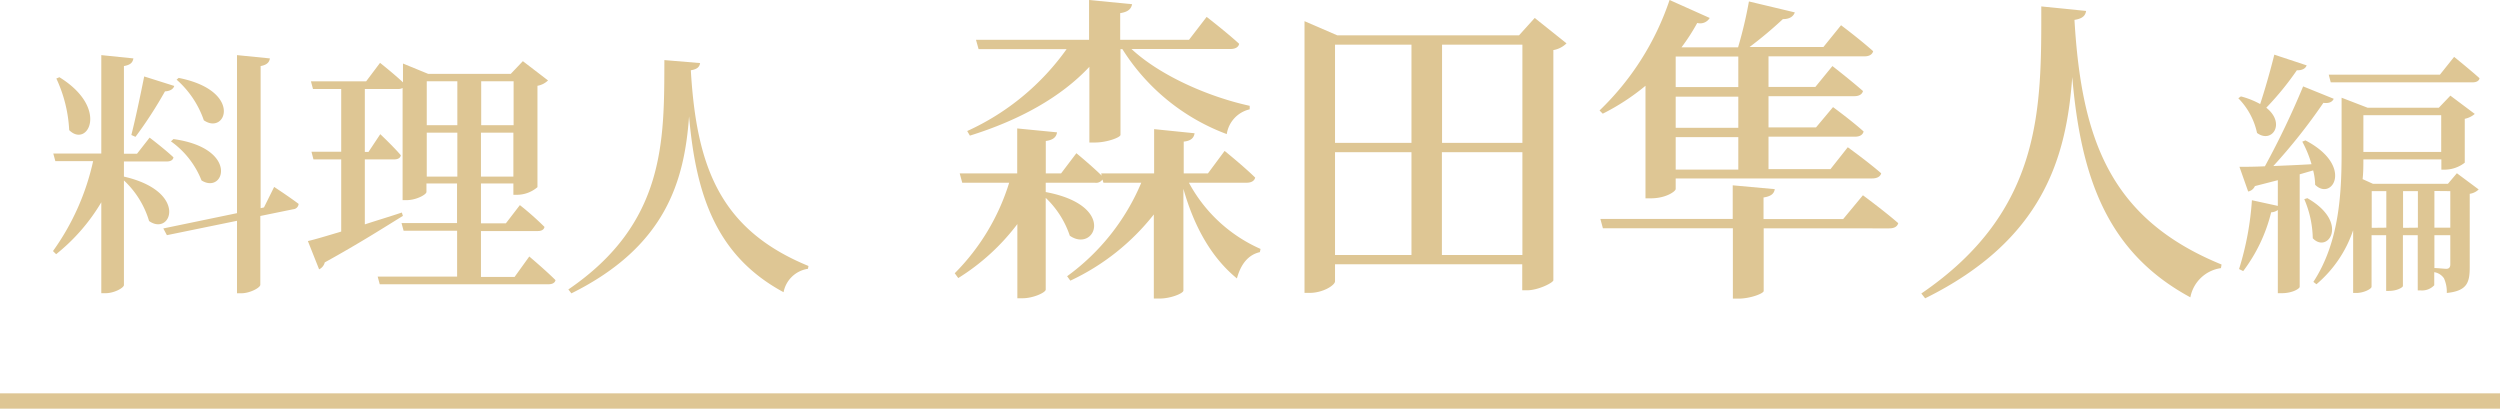 <svg xmlns="http://www.w3.org/2000/svg" viewBox="0 0 327 53.45"><defs><style>.cls-1{fill:#dec694;}</style></defs><title>アセット 1</title><g id="レイヤー_2" data-name="レイヤー 2"><g id="オブジェクト"><path class="cls-1" d="M16.21,23.1c8.5,1.95,6.18,7.86,3.29,5.81a11.91,11.91,0,0,0-3.29-5.31V37.28c0,.37-1.28,1.07-2.39,1.07h-.57V26.46a25,25,0,0,1-5.91,6.79l-.41-.41a31.87,31.87,0,0,0,5.25-11.76H7.24l-.27-1h6.28V7.21l4.2.43c-.1.51-.33.84-1.24,1V20.11h1.71L19.57,18s1.95,1.48,3.12,2.58c-.06.37-.4.54-.87.54H16.21Zm-8.44-13c6.59,4.07,3.67,9.31,1.28,6.92a18,18,0,0,0-1.68-6.75Zm9.41,7.56c.51-2,1.15-5,1.68-7.66l3.93,1.24c-.1.37-.5.68-1.21.71a55.07,55.07,0,0,1-3.86,5.95Zm18.68,6.79s2,1.31,3.2,2.22a.76.76,0,0,1-.71.7l-4.3.88v9c0,.37-1.34,1.11-2.49,1.11H31V28.88l-9.17,1.88-.47-.88,9.64-2V7.21l4.3.43c-.07.47-.34.84-1.21,1V27.23l.44-.1ZM22.69,18.19c8.64,1.21,6.66,7.29,3.67,5.41a11.4,11.4,0,0,0-4-5.11Zm.68-8c8.46,1.68,6.18,7.56,3.29,5.54a12.49,12.49,0,0,0-3.56-5.31Z"/><path class="cls-1" d="M69.23,33.55s2.15,1.81,3.43,3.09c-.07.37-.44.54-.91.54H49.67l-.27-1H59.79v-6h-7l-.27-1h7.26V24h-4v1.11c0,.33-1.31,1.07-2.62,1.07h-.5V11.51a1.17,1.17,0,0,1-.61.13H47.72v8.23h.48l1.54-2.32s1.75,1.65,2.69,2.76c-.07.37-.4.54-.88.54H47.72v8.5c1.55-.51,3.2-1,4.84-1.55l.14.44c-2.29,1.41-5.65,3.56-10.22,6.08a1.37,1.37,0,0,1-.74.91l-1.47-3.7c.9-.2,2.45-.67,4.36-1.24V20.85H41l-.26-1h3.89V11.64H40.94l-.27-1h7.22l1.82-2.42s1.78,1.41,3,2.55V8.31L56,9.66H66.81L68.39,8l3.29,2.52a2.58,2.58,0,0,1-1.38.7V24.48a4.16,4.16,0,0,1-2.65,1h-.5V24H62.91v5.21h3.26L68,26.83a37.57,37.57,0,0,1,3.22,2.85c-.07.37-.4.54-.87.54H62.91v6h4.4ZM55.82,10.63v5.75h4V10.63Zm4,12.47V17.35h-4V23.1Zm3.12-12.47v5.75h4.24V10.63ZM67.15,23.1V17.35H62.91V23.1Z"/><path class="cls-1" d="M91.57,8.25c-.07.47-.33.8-1.21.94.74,12.66,3.83,20.86,15.39,25.6l-.07.37a3.82,3.82,0,0,0-3.19,3.06c-8.73-4.71-11.45-12.57-12.36-23-.61,8.4-3,17-15.39,23.15l-.4-.51c12.76-8.7,12.53-19.55,12.56-30Z"/><path class="cls-1" d="M155.51,23.9a19.6,19.6,0,0,0,9.37,8.66l-.09.42c-1.47.33-2.48,1.51-3,3.44-3.19-2.6-5.54-6.55-7-11.72V38c0,.38-1.68,1.05-3.11,1.05h-.76v-11A30.11,30.11,0,0,1,140,36.71l-.42-.58a29,29,0,0,0,9.7-12.23h-4.95l-.13-.42a1,1,0,0,1-1,.42h-6.42v1.22c9.41,1.76,6.42,8,3.15,5.71a12.14,12.14,0,0,0-3.15-4.95v12c0,.38-1.64,1.13-3,1.13h-.71v-9.7a28.57,28.57,0,0,1-7.73,7.06l-.46-.63A28.81,28.81,0,0,0,132,23.9h-6.14l-.33-1.22h7.52V16.8l5.21.51c-.09.59-.47,1-1.47,1.13v4.24h2l2-2.64s2,1.64,3.32,2.94l-.08-.3h6.93V16.89l5.29.54c-.08.55-.42,1-1.42,1.09v4.16H158l2.18-2.94s2.48,2,4,3.49c-.12.46-.54.67-1.13.67Zm-29-6.76a32.41,32.41,0,0,0,13-10.71H128l-.34-1.22h14.79V0l5.63.55c-.13.59-.47,1-1.56,1.17V5.21h9l2.31-3s2.65,2.05,4.25,3.52c-.09.47-.55.68-1.14.68H148c3.74,3.48,10.08,6.26,15.46,7.43l0,.46a3.93,3.93,0,0,0-3,3.24A27.44,27.44,0,0,1,146.81,6.43h-.25V17.64c0,.34-1.8,1-3.32,1h-.75V8.74c-3.74,4-9.2,7-15.63,9Z"/><path class="cls-1" d="M204.9,5.67a3.21,3.21,0,0,1-1.72.88V36.67c-.08.34-2,1.3-3.44,1.3h-.63v-3.4H174.62V36.8c0,.5-1.56,1.51-3.32,1.51h-.67V2.77l4.28,1.85h23.78l2.05-2.27Zm-30.28.17V18.69h10V5.84Zm0,27.51h10V19.91h-10Zm14-27.51V18.69h10.51V5.84Zm10.51,27.51V19.91H188.6V33.35Z"/><path class="cls-1" d="M215.23,11.22a29.44,29.44,0,0,1-5.59,3.65l-.42-.42A35.88,35.88,0,0,0,218.38,0l5.25,2.35A1.44,1.44,0,0,1,222,3a26,26,0,0,1-2.06,3.19h7.4a55.72,55.72,0,0,0,1.42-6l6,1.43c-.17.5-.63.88-1.56.88a52.89,52.89,0,0,1-4.36,3.65h9.66l2.31-2.85s2.52,1.89,4.2,3.4c-.13.46-.55.67-1.14.67H231.32v4h6.13l2.23-2.73s2.43,1.89,4,3.27c-.13.46-.55.67-1.14.67H231.32v4.08h6.22l2.22-2.65s2.48,1.81,4,3.19c-.12.47-.54.68-1.13.68H231.32v4.24h8.11l2.26-2.86s2.69,1.94,4.37,3.41c-.12.46-.59.67-1.17.67H219.18v1.38c0,.3-1.26,1.22-3.24,1.22h-.71Zm28.44,14.32s2.85,2.1,4.62,3.65c-.13.47-.55.68-1.18.68H230.69v8.19c0,.33-1.77,1-3.28,1h-.75v-9.2h-17l-.33-1.22h17.31V24.24l5.5.5c-.09.55-.42.93-1.47,1.09v2.82h10.42ZM227.37,7.39h-8.19v4h8.19Zm0,5.25h-8.19v4.08h8.19Zm0,5.3h-8.19v4.24h8.19Z"/><path class="cls-1" d="M272.86,1.43c-.09.59-.42,1-1.52,1.17.93,15.84,4.79,26.09,19.24,32l-.08.47a4.74,4.74,0,0,0-4,3.82C275.59,33,272.18,23.19,271.05,10.08c-.76,10.5-3.78,21.3-19.24,28.94l-.5-.63C267.27,27.51,267,14,267,.84Z"/><path class="cls-1" d="M301.71,8.55c-.14.4-.58.67-1.28.64a38.35,38.35,0,0,1-4,4.9c2.59,2.05.74,4.74-1.21,3.3a9.21,9.21,0,0,0-2.45-4.54l.34-.24a10.75,10.75,0,0,1,2.52,1c.6-1.82,1.31-4.27,1.85-6.46ZM300.8,22.8V37.51c0,.24-.94.84-2.35.84h-.51V27.47a1.59,1.59,0,0,1-.87.3,21.07,21.07,0,0,1-3.66,7.69l-.54-.27a38.55,38.55,0,0,0,1.68-9l3.39.74V23.57l-3,.77a1.2,1.2,0,0,1-.88.71l-1.14-3.23c.78,0,1.92,0,3.33-.07a108.49,108.49,0,0,0,5-10.45l4,1.62c-.17.4-.61.64-1.35.53a74.53,74.53,0,0,1-6.55,8.27c1.51-.07,3.23-.13,5-.24a14.62,14.62,0,0,0-1.21-2.95l.41-.17c6.38,3.33,3.49,8,1.27,5.81a7.87,7.87,0,0,0-.26-1.88Zm1,3.12c5.58,3.19,2.66,7.33.71,5.24a13.54,13.54,0,0,0-1.11-5.11Zm19.56-3.26,2.85,2.12a2.11,2.11,0,0,1-1.17.57v9.57c0,2-.31,3.13-3,3.4a4.28,4.28,0,0,0-.37-1.92,1.91,1.91,0,0,0-1.27-.8v1.71a2.18,2.18,0,0,1-1.82.67h-.34V30.76h-1.94v6.65c0,.17-.74.64-1.82.64h-.37V30.76h-1.91v6.75c0,.27-1,.81-2,.81h-.41v-8.2a15.9,15.9,0,0,1-4.8,7.06l-.4-.31c3.32-5.07,3.69-11.32,3.69-16.76V12.78l3.4,1.31H319l1.51-1.58,3.19,2.39a2.89,2.89,0,0,1-1.31.64v5.74a4.31,4.31,0,0,1-2.55.91h-.51V20.85H309.13c0,.8,0,1.68-.1,2.58l1.35.61h9.81ZM304.86,10.77l-.26-1h14.54L321,7.44s2.05,1.65,3.32,2.79c-.06.37-.43.54-.9.54Zm4.27,4.3v4.8h10.18v-4.8Zm3,14.71V25h-1.91v4.8Zm4.13,0V25h-1.94v4.8Zm2.16-4.8v4.8h2.08V25Zm0,10.08c.4,0,1.27.1,1.57.1s.51-.17.51-.57V30.76h-2.08Z"/><rect class="cls-1" y="51.45" width="327" height="2"/></g></g></svg>